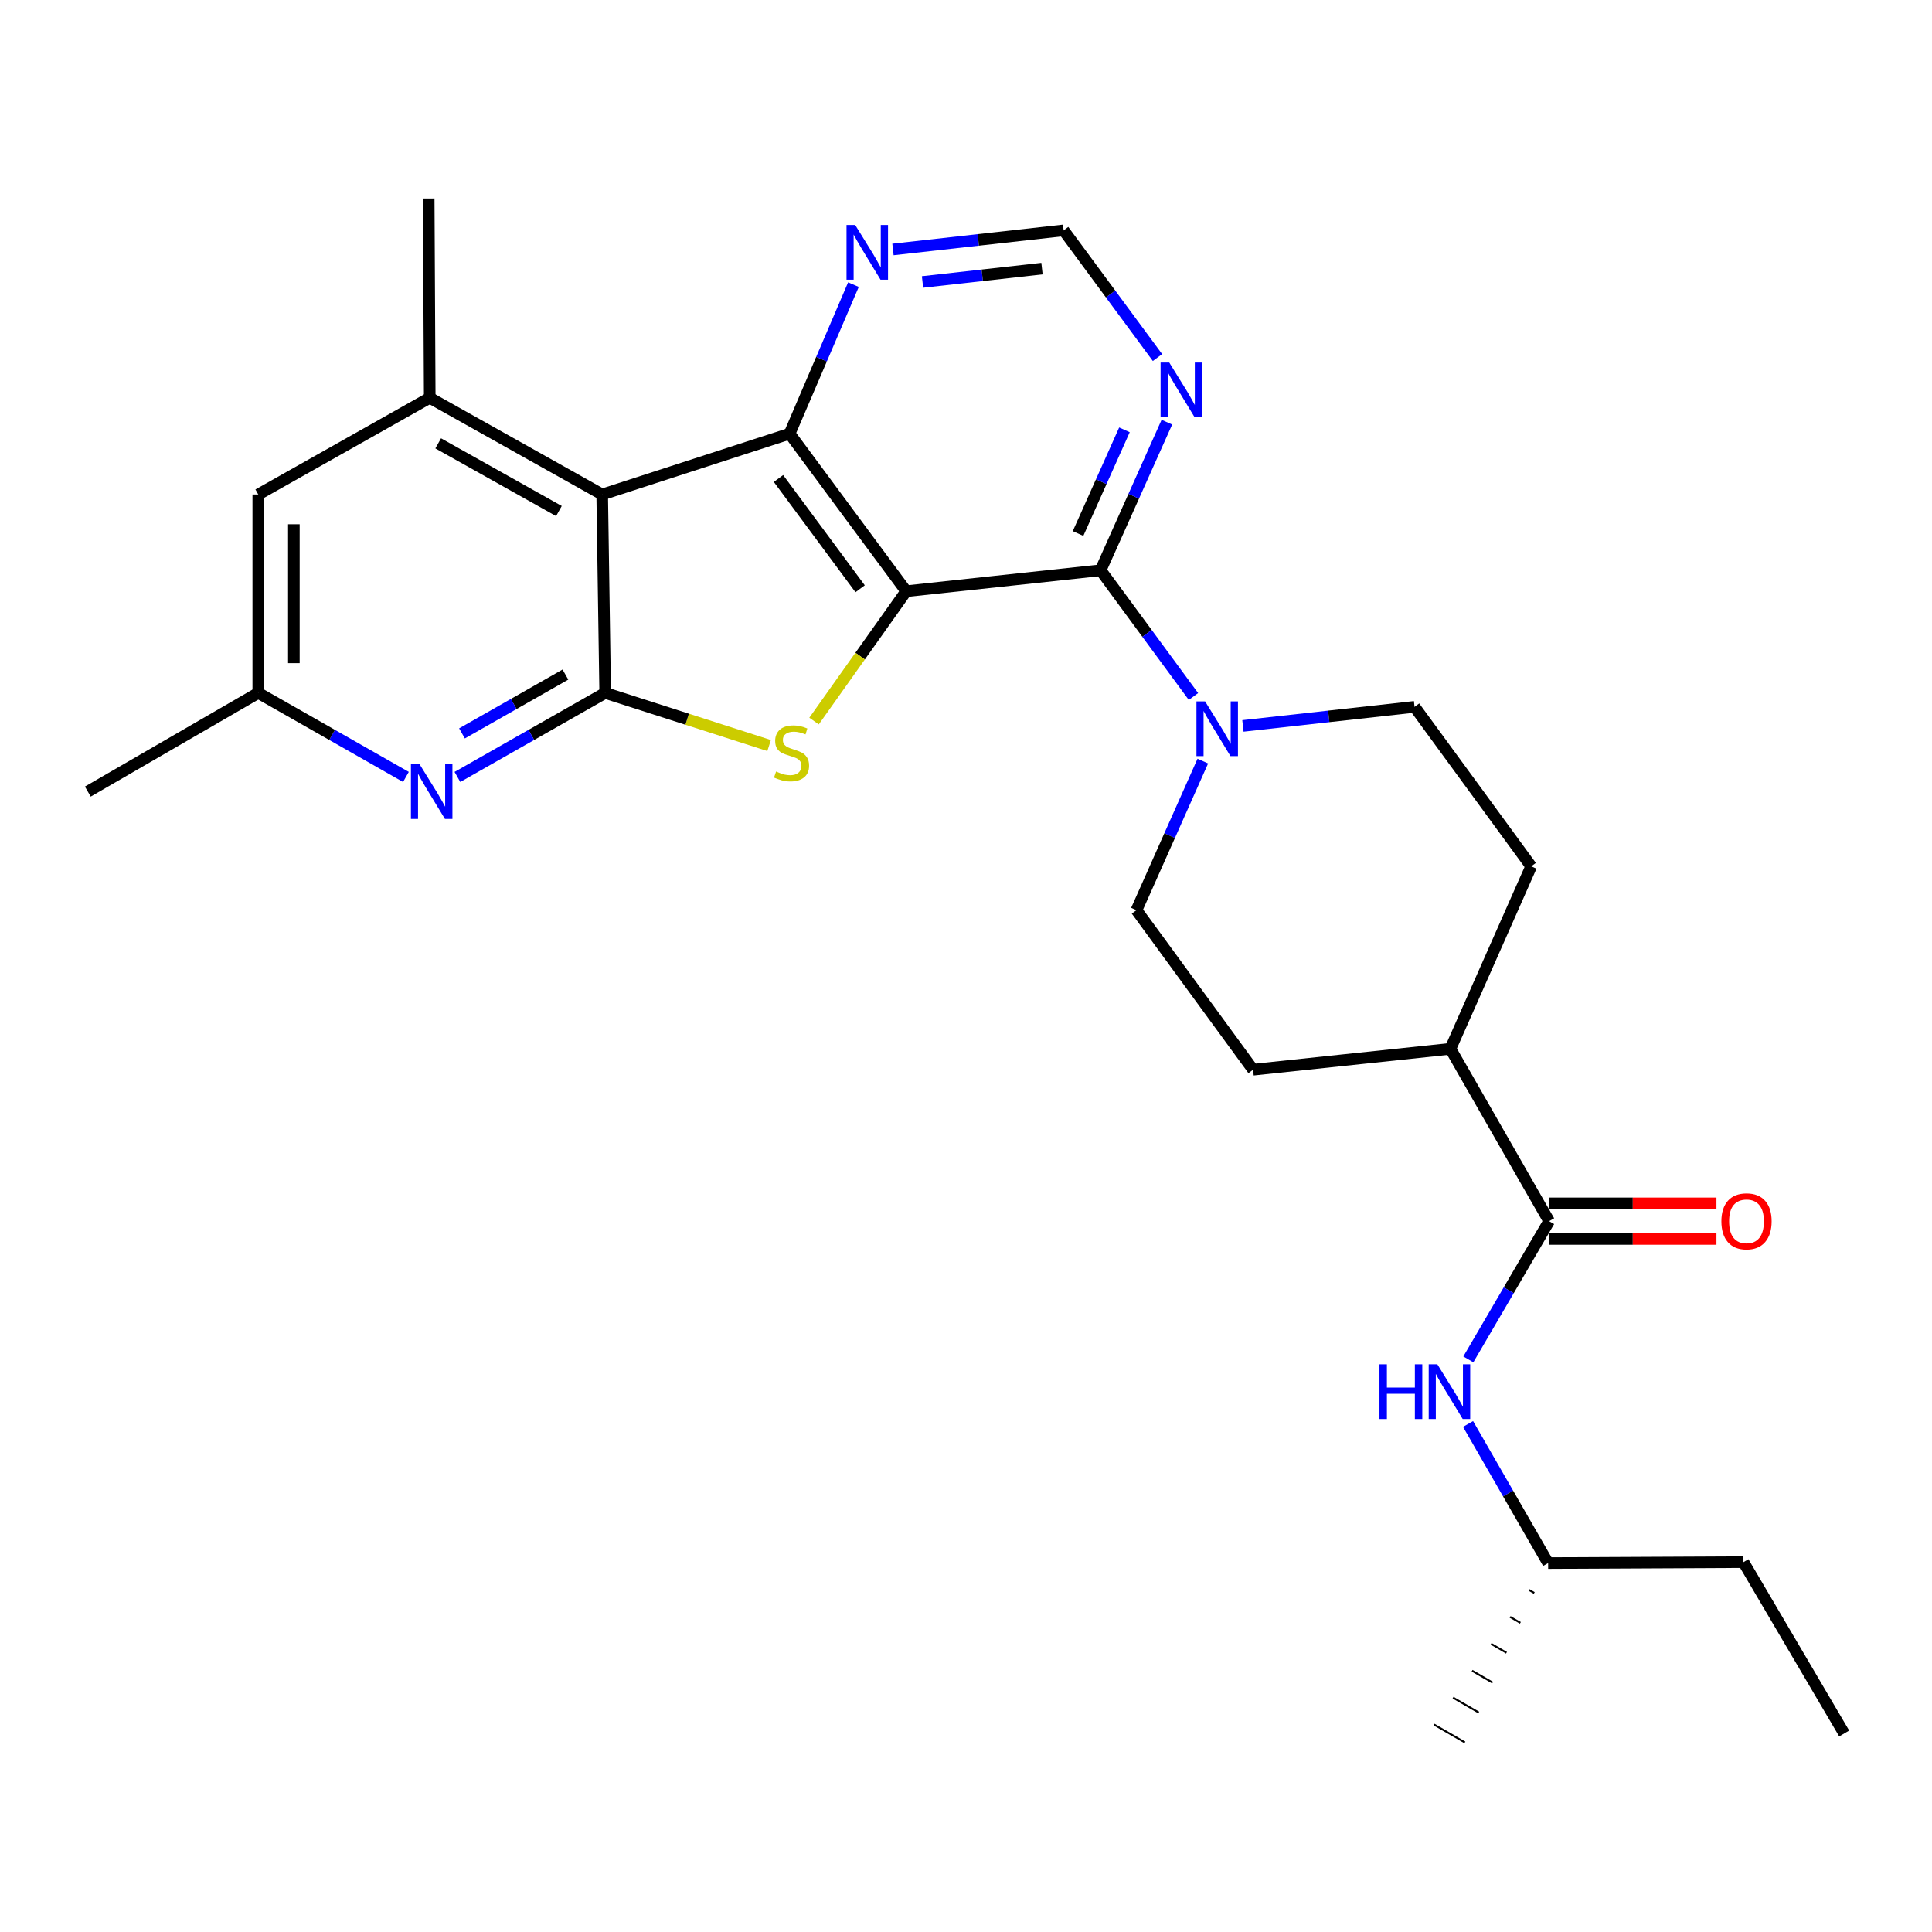 <?xml version='1.0' encoding='iso-8859-1'?>
<svg version='1.1' baseProfile='full'
              xmlns='http://www.w3.org/2000/svg'
                      xmlns:rdkit='http://www.rdkit.org/xml'
                      xmlns:xlink='http://www.w3.org/1999/xlink'
                  xml:space='preserve'
width='1000px' height='1000px' viewBox='0 0 1000 1000'>
<!-- END OF HEADER -->
<rect style='opacity:1.0;fill:#FFFFFF;stroke:none' width='1000' height='1000' x='0' y='0'> </rect>
<path class='bond-0' d='M 469.062,306.003 L 445.205,339.609' style='fill:none;fill-rule:evenodd;stroke:#000000;stroke-width:6px;stroke-linecap:butt;stroke-linejoin:miter;stroke-opacity:1' />
<path class='bond-0' d='M 445.205,339.609 L 421.348,373.214' style='fill:none;fill-rule:evenodd;stroke:#CCCC00;stroke-width:6px;stroke-linecap:butt;stroke-linejoin:miter;stroke-opacity:1' />
<path class='bond-3' d='M 469.062,306.003 L 408.692,224.479' style='fill:none;fill-rule:evenodd;stroke:#000000;stroke-width:6px;stroke-linecap:butt;stroke-linejoin:miter;stroke-opacity:1' />
<path class='bond-3' d='M 445.203,304.737 L 402.943,247.67' style='fill:none;fill-rule:evenodd;stroke:#000000;stroke-width:6px;stroke-linecap:butt;stroke-linejoin:miter;stroke-opacity:1' />
<path class='bond-4' d='M 469.062,306.003 L 569.663,295.165' style='fill:none;fill-rule:evenodd;stroke:#000000;stroke-width:6px;stroke-linecap:butt;stroke-linejoin:miter;stroke-opacity:1' />
<path class='bond-1' d='M 398.092,385.887 L 355.665,372.267' style='fill:none;fill-rule:evenodd;stroke:#CCCC00;stroke-width:6px;stroke-linecap:butt;stroke-linejoin:miter;stroke-opacity:1' />
<path class='bond-1' d='M 355.665,372.267 L 313.239,358.647' style='fill:none;fill-rule:evenodd;stroke:#000000;stroke-width:6px;stroke-linecap:butt;stroke-linejoin:miter;stroke-opacity:1' />
<path class='bond-6' d='M 313.239,358.647 L 274.998,380.397' style='fill:none;fill-rule:evenodd;stroke:#000000;stroke-width:6px;stroke-linecap:butt;stroke-linejoin:miter;stroke-opacity:1' />
<path class='bond-6' d='M 274.998,380.397 L 236.758,402.148' style='fill:none;fill-rule:evenodd;stroke:#0000FF;stroke-width:6px;stroke-linecap:butt;stroke-linejoin:miter;stroke-opacity:1' />
<path class='bond-6' d='M 292.659,349.16 L 265.891,364.385' style='fill:none;fill-rule:evenodd;stroke:#000000;stroke-width:6px;stroke-linecap:butt;stroke-linejoin:miter;stroke-opacity:1' />
<path class='bond-6' d='M 265.891,364.385 L 239.122,379.61' style='fill:none;fill-rule:evenodd;stroke:#0000FF;stroke-width:6px;stroke-linecap:butt;stroke-linejoin:miter;stroke-opacity:1' />
<path class='bond-27' d='M 313.239,358.647 L 311.693,255.949' style='fill:none;fill-rule:evenodd;stroke:#000000;stroke-width:6px;stroke-linecap:butt;stroke-linejoin:miter;stroke-opacity:1' />
<path class='bond-2' d='M 311.693,255.949 L 408.692,224.479' style='fill:none;fill-rule:evenodd;stroke:#000000;stroke-width:6px;stroke-linecap:butt;stroke-linejoin:miter;stroke-opacity:1' />
<path class='bond-7' d='M 311.693,255.949 L 222.432,205.904' style='fill:none;fill-rule:evenodd;stroke:#000000;stroke-width:6px;stroke-linecap:butt;stroke-linejoin:miter;stroke-opacity:1' />
<path class='bond-7' d='M 289.296,264.51 L 226.813,229.479' style='fill:none;fill-rule:evenodd;stroke:#000000;stroke-width:6px;stroke-linecap:butt;stroke-linejoin:miter;stroke-opacity:1' />
<path class='bond-10' d='M 408.692,224.479 L 425.217,185.902' style='fill:none;fill-rule:evenodd;stroke:#000000;stroke-width:6px;stroke-linecap:butt;stroke-linejoin:miter;stroke-opacity:1' />
<path class='bond-10' d='M 425.217,185.902 L 441.742,147.325' style='fill:none;fill-rule:evenodd;stroke:#0000FF;stroke-width:6px;stroke-linecap:butt;stroke-linejoin:miter;stroke-opacity:1' />
<path class='bond-5' d='M 569.663,295.165 L 593.698,327.835' style='fill:none;fill-rule:evenodd;stroke:#000000;stroke-width:6px;stroke-linecap:butt;stroke-linejoin:miter;stroke-opacity:1' />
<path class='bond-5' d='M 593.698,327.835 L 617.733,360.505' style='fill:none;fill-rule:evenodd;stroke:#0000FF;stroke-width:6px;stroke-linecap:butt;stroke-linejoin:miter;stroke-opacity:1' />
<path class='bond-9' d='M 569.663,295.165 L 586.819,256.841' style='fill:none;fill-rule:evenodd;stroke:#000000;stroke-width:6px;stroke-linecap:butt;stroke-linejoin:miter;stroke-opacity:1' />
<path class='bond-9' d='M 586.819,256.841 L 603.975,218.518' style='fill:none;fill-rule:evenodd;stroke:#0000FF;stroke-width:6px;stroke-linecap:butt;stroke-linejoin:miter;stroke-opacity:1' />
<path class='bond-9' d='M 557.997,276.142 L 570.006,249.315' style='fill:none;fill-rule:evenodd;stroke:#000000;stroke-width:6px;stroke-linecap:butt;stroke-linejoin:miter;stroke-opacity:1' />
<path class='bond-9' d='M 570.006,249.315 L 582.015,222.488' style='fill:none;fill-rule:evenodd;stroke:#0000FF;stroke-width:6px;stroke-linecap:butt;stroke-linejoin:miter;stroke-opacity:1' />
<path class='bond-16' d='M 643.333,375.733 L 687.751,370.798' style='fill:none;fill-rule:evenodd;stroke:#0000FF;stroke-width:6px;stroke-linecap:butt;stroke-linejoin:miter;stroke-opacity:1' />
<path class='bond-16' d='M 687.751,370.798 L 732.17,365.862' style='fill:none;fill-rule:evenodd;stroke:#000000;stroke-width:6px;stroke-linecap:butt;stroke-linejoin:miter;stroke-opacity:1' />
<path class='bond-17' d='M 622.577,393.941 L 605.402,432.525' style='fill:none;fill-rule:evenodd;stroke:#0000FF;stroke-width:6px;stroke-linecap:butt;stroke-linejoin:miter;stroke-opacity:1' />
<path class='bond-17' d='M 605.402,432.525 L 588.228,471.109' style='fill:none;fill-rule:evenodd;stroke:#000000;stroke-width:6px;stroke-linecap:butt;stroke-linejoin:miter;stroke-opacity:1' />
<path class='bond-14' d='M 210.113,402.144 L 171.898,380.396' style='fill:none;fill-rule:evenodd;stroke:#0000FF;stroke-width:6px;stroke-linecap:butt;stroke-linejoin:miter;stroke-opacity:1' />
<path class='bond-14' d='M 171.898,380.396 L 133.682,358.647' style='fill:none;fill-rule:evenodd;stroke:#000000;stroke-width:6px;stroke-linecap:butt;stroke-linejoin:miter;stroke-opacity:1' />
<path class='bond-13' d='M 222.432,205.904 L 133.682,255.949' style='fill:none;fill-rule:evenodd;stroke:#000000;stroke-width:6px;stroke-linecap:butt;stroke-linejoin:miter;stroke-opacity:1' />
<path class='bond-21' d='M 222.432,205.904 L 221.89,102.745' style='fill:none;fill-rule:evenodd;stroke:#000000;stroke-width:6px;stroke-linecap:butt;stroke-linejoin:miter;stroke-opacity:1' />
<path class='bond-8' d='M 801.823,632.07 L 750.734,542.86' style='fill:none;fill-rule:evenodd;stroke:#000000;stroke-width:6px;stroke-linecap:butt;stroke-linejoin:miter;stroke-opacity:1' />
<path class='bond-11' d='M 801.823,632.07 L 780.913,667.842' style='fill:none;fill-rule:evenodd;stroke:#000000;stroke-width:6px;stroke-linecap:butt;stroke-linejoin:miter;stroke-opacity:1' />
<path class='bond-11' d='M 780.913,667.842 L 760.004,703.613' style='fill:none;fill-rule:evenodd;stroke:#0000FF;stroke-width:6px;stroke-linecap:butt;stroke-linejoin:miter;stroke-opacity:1' />
<path class='bond-18' d='M 801.823,641.281 L 845.129,641.281' style='fill:none;fill-rule:evenodd;stroke:#000000;stroke-width:6px;stroke-linecap:butt;stroke-linejoin:miter;stroke-opacity:1' />
<path class='bond-18' d='M 845.129,641.281 L 888.435,641.281' style='fill:none;fill-rule:evenodd;stroke:#FF0000;stroke-width:6px;stroke-linecap:butt;stroke-linejoin:miter;stroke-opacity:1' />
<path class='bond-18' d='M 801.823,622.86 L 845.129,622.86' style='fill:none;fill-rule:evenodd;stroke:#000000;stroke-width:6px;stroke-linecap:butt;stroke-linejoin:miter;stroke-opacity:1' />
<path class='bond-18' d='M 845.129,622.86 L 888.435,622.86' style='fill:none;fill-rule:evenodd;stroke:#FF0000;stroke-width:6px;stroke-linecap:butt;stroke-linejoin:miter;stroke-opacity:1' />
<path class='bond-12' d='M 599.117,185.075 L 574.826,152.159' style='fill:none;fill-rule:evenodd;stroke:#0000FF;stroke-width:6px;stroke-linecap:butt;stroke-linejoin:miter;stroke-opacity:1' />
<path class='bond-12' d='M 574.826,152.159 L 550.536,119.242' style='fill:none;fill-rule:evenodd;stroke:#000000;stroke-width:6px;stroke-linecap:butt;stroke-linejoin:miter;stroke-opacity:1' />
<path class='bond-28' d='M 462.198,129.125 L 506.367,124.183' style='fill:none;fill-rule:evenodd;stroke:#0000FF;stroke-width:6px;stroke-linecap:butt;stroke-linejoin:miter;stroke-opacity:1' />
<path class='bond-28' d='M 506.367,124.183 L 550.536,119.242' style='fill:none;fill-rule:evenodd;stroke:#000000;stroke-width:6px;stroke-linecap:butt;stroke-linejoin:miter;stroke-opacity:1' />
<path class='bond-28' d='M 477.497,145.949 L 508.415,142.49' style='fill:none;fill-rule:evenodd;stroke:#0000FF;stroke-width:6px;stroke-linecap:butt;stroke-linejoin:miter;stroke-opacity:1' />
<path class='bond-28' d='M 508.415,142.49 L 539.333,139.032' style='fill:none;fill-rule:evenodd;stroke:#000000;stroke-width:6px;stroke-linecap:butt;stroke-linejoin:miter;stroke-opacity:1' />
<path class='bond-22' d='M 759.859,737.048 L 780.585,773.048' style='fill:none;fill-rule:evenodd;stroke:#0000FF;stroke-width:6px;stroke-linecap:butt;stroke-linejoin:miter;stroke-opacity:1' />
<path class='bond-22' d='M 780.585,773.048 L 801.311,809.048' style='fill:none;fill-rule:evenodd;stroke:#000000;stroke-width:6px;stroke-linecap:butt;stroke-linejoin:miter;stroke-opacity:1' />
<path class='bond-30' d='M 133.682,255.949 L 133.682,358.647' style='fill:none;fill-rule:evenodd;stroke:#000000;stroke-width:6px;stroke-linecap:butt;stroke-linejoin:miter;stroke-opacity:1' />
<path class='bond-30' d='M 152.104,271.353 L 152.104,343.242' style='fill:none;fill-rule:evenodd;stroke:#000000;stroke-width:6px;stroke-linecap:butt;stroke-linejoin:miter;stroke-opacity:1' />
<path class='bond-23' d='M 133.682,358.647 L 45.455,409.725' style='fill:none;fill-rule:evenodd;stroke:#000000;stroke-width:6px;stroke-linecap:butt;stroke-linejoin:miter;stroke-opacity:1' />
<path class='bond-15' d='M 750.734,542.86 L 648.598,553.678' style='fill:none;fill-rule:evenodd;stroke:#000000;stroke-width:6px;stroke-linecap:butt;stroke-linejoin:miter;stroke-opacity:1' />
<path class='bond-29' d='M 750.734,542.86 L 792.54,448.41' style='fill:none;fill-rule:evenodd;stroke:#000000;stroke-width:6px;stroke-linecap:butt;stroke-linejoin:miter;stroke-opacity:1' />
<path class='bond-19' d='M 732.17,365.862 L 792.54,448.41' style='fill:none;fill-rule:evenodd;stroke:#000000;stroke-width:6px;stroke-linecap:butt;stroke-linejoin:miter;stroke-opacity:1' />
<path class='bond-20' d='M 588.228,471.109 L 648.598,553.678' style='fill:none;fill-rule:evenodd;stroke:#000000;stroke-width:6px;stroke-linecap:butt;stroke-linejoin:miter;stroke-opacity:1' />
<path class='bond-24' d='M 801.311,809.048 L 902.413,808.557' style='fill:none;fill-rule:evenodd;stroke:#000000;stroke-width:6px;stroke-linecap:butt;stroke-linejoin:miter;stroke-opacity:1' />
<path class='bond-25' d='M 791.47,822.98 L 794.126,824.518' style='fill:none;fill-rule:evenodd;stroke:#000000;stroke-width:1.0px;stroke-linecap:butt;stroke-linejoin:miter;stroke-opacity:1' />
<path class='bond-25' d='M 781.628,836.912 L 786.942,839.989' style='fill:none;fill-rule:evenodd;stroke:#000000;stroke-width:1.0px;stroke-linecap:butt;stroke-linejoin:miter;stroke-opacity:1' />
<path class='bond-25' d='M 771.787,850.844 L 779.757,855.459' style='fill:none;fill-rule:evenodd;stroke:#000000;stroke-width:1.0px;stroke-linecap:butt;stroke-linejoin:miter;stroke-opacity:1' />
<path class='bond-25' d='M 761.945,864.776 L 772.573,870.93' style='fill:none;fill-rule:evenodd;stroke:#000000;stroke-width:1.0px;stroke-linecap:butt;stroke-linejoin:miter;stroke-opacity:1' />
<path class='bond-25' d='M 752.104,878.708 L 765.388,886.4' style='fill:none;fill-rule:evenodd;stroke:#000000;stroke-width:1.0px;stroke-linecap:butt;stroke-linejoin:miter;stroke-opacity:1' />
<path class='bond-25' d='M 742.262,892.64 L 758.204,901.871' style='fill:none;fill-rule:evenodd;stroke:#000000;stroke-width:1.0px;stroke-linecap:butt;stroke-linejoin:miter;stroke-opacity:1' />
<path class='bond-26' d='M 902.413,808.557 L 954.545,897.255' style='fill:none;fill-rule:evenodd;stroke:#000000;stroke-width:6px;stroke-linecap:butt;stroke-linejoin:miter;stroke-opacity:1' />
<path  class='atom-1' d='M 401.705 399.336
Q 402.025 399.456, 403.345 400.016
Q 404.665 400.576, 406.105 400.936
Q 407.585 401.256, 409.025 401.256
Q 411.705 401.256, 413.265 399.976
Q 414.825 398.656, 414.825 396.376
Q 414.825 394.816, 414.025 393.856
Q 413.265 392.896, 412.065 392.376
Q 410.865 391.856, 408.865 391.256
Q 406.345 390.496, 404.825 389.776
Q 403.345 389.056, 402.265 387.536
Q 401.225 386.016, 401.225 383.456
Q 401.225 379.896, 403.625 377.696
Q 406.065 375.496, 410.865 375.496
Q 414.145 375.496, 417.865 377.056
L 416.945 380.136
Q 413.545 378.736, 410.985 378.736
Q 408.225 378.736, 406.705 379.896
Q 405.185 381.016, 405.225 382.976
Q 405.225 384.496, 405.985 385.416
Q 406.785 386.336, 407.905 386.856
Q 409.065 387.376, 410.985 387.976
Q 413.545 388.776, 415.065 389.576
Q 416.585 390.376, 417.665 392.016
Q 418.785 393.616, 418.785 396.376
Q 418.785 400.296, 416.145 402.416
Q 413.545 404.496, 409.185 404.496
Q 406.665 404.496, 404.745 403.936
Q 402.865 403.416, 400.625 402.496
L 401.705 399.336
' fill='#CCCC00'/>
<path  class='atom-6' d='M 623.764 363.052
L 633.044 378.052
Q 633.964 379.532, 635.444 382.212
Q 636.924 384.892, 637.004 385.052
L 637.004 363.052
L 640.764 363.052
L 640.764 391.372
L 636.884 391.372
L 626.924 374.972
Q 625.764 373.052, 624.524 370.852
Q 623.324 368.652, 622.964 367.972
L 622.964 391.372
L 619.284 391.372
L 619.284 363.052
L 623.764 363.052
' fill='#0000FF'/>
<path  class='atom-7' d='M 217.175 395.565
L 226.455 410.565
Q 227.375 412.045, 228.855 414.725
Q 230.335 417.405, 230.415 417.565
L 230.415 395.565
L 234.175 395.565
L 234.175 423.885
L 230.295 423.885
L 220.335 407.485
Q 219.175 405.565, 217.935 403.365
Q 216.735 401.165, 216.375 400.485
L 216.375 423.885
L 212.695 423.885
L 212.695 395.565
L 217.175 395.565
' fill='#0000FF'/>
<path  class='atom-10' d='M 605.199 187.64
L 614.479 202.64
Q 615.399 204.12, 616.879 206.8
Q 618.359 209.48, 618.439 209.64
L 618.439 187.64
L 622.199 187.64
L 622.199 215.96
L 618.319 215.96
L 608.359 199.56
Q 607.199 197.64, 605.959 195.44
Q 604.759 193.24, 604.399 192.56
L 604.399 215.96
L 600.719 215.96
L 600.719 187.64
L 605.199 187.64
' fill='#0000FF'/>
<path  class='atom-11' d='M 442.641 116.452
L 451.921 131.452
Q 452.841 132.932, 454.321 135.612
Q 455.801 138.292, 455.881 138.452
L 455.881 116.452
L 459.641 116.452
L 459.641 144.772
L 455.761 144.772
L 445.801 128.372
Q 444.641 126.452, 443.401 124.252
Q 442.201 122.052, 441.841 121.372
L 441.841 144.772
L 438.161 144.772
L 438.161 116.452
L 442.641 116.452
' fill='#0000FF'/>
<path  class='atom-12' d='M 714.013 706.169
L 717.853 706.169
L 717.853 718.209
L 732.333 718.209
L 732.333 706.169
L 736.173 706.169
L 736.173 734.489
L 732.333 734.489
L 732.333 721.409
L 717.853 721.409
L 717.853 734.489
L 714.013 734.489
L 714.013 706.169
' fill='#0000FF'/>
<path  class='atom-12' d='M 743.973 706.169
L 753.253 721.169
Q 754.173 722.649, 755.653 725.329
Q 757.133 728.009, 757.213 728.169
L 757.213 706.169
L 760.973 706.169
L 760.973 734.489
L 757.093 734.489
L 747.133 718.089
Q 745.973 716.169, 744.733 713.969
Q 743.533 711.769, 743.173 711.089
L 743.173 734.489
L 739.493 734.489
L 739.493 706.169
L 743.973 706.169
' fill='#0000FF'/>
<path  class='atom-19' d='M 890.989 632.15
Q 890.989 625.35, 894.349 621.55
Q 897.709 617.75, 903.989 617.75
Q 910.269 617.75, 913.629 621.55
Q 916.989 625.35, 916.989 632.15
Q 916.989 639.03, 913.589 642.95
Q 910.189 646.83, 903.989 646.83
Q 897.749 646.83, 894.349 642.95
Q 890.989 639.07, 890.989 632.15
M 903.989 643.63
Q 908.309 643.63, 910.629 640.75
Q 912.989 637.83, 912.989 632.15
Q 912.989 626.59, 910.629 623.79
Q 908.309 620.95, 903.989 620.95
Q 899.669 620.95, 897.309 623.75
Q 894.989 626.55, 894.989 632.15
Q 894.989 637.87, 897.309 640.75
Q 899.669 643.63, 903.989 643.63
' fill='#FF0000'/>
</svg>
